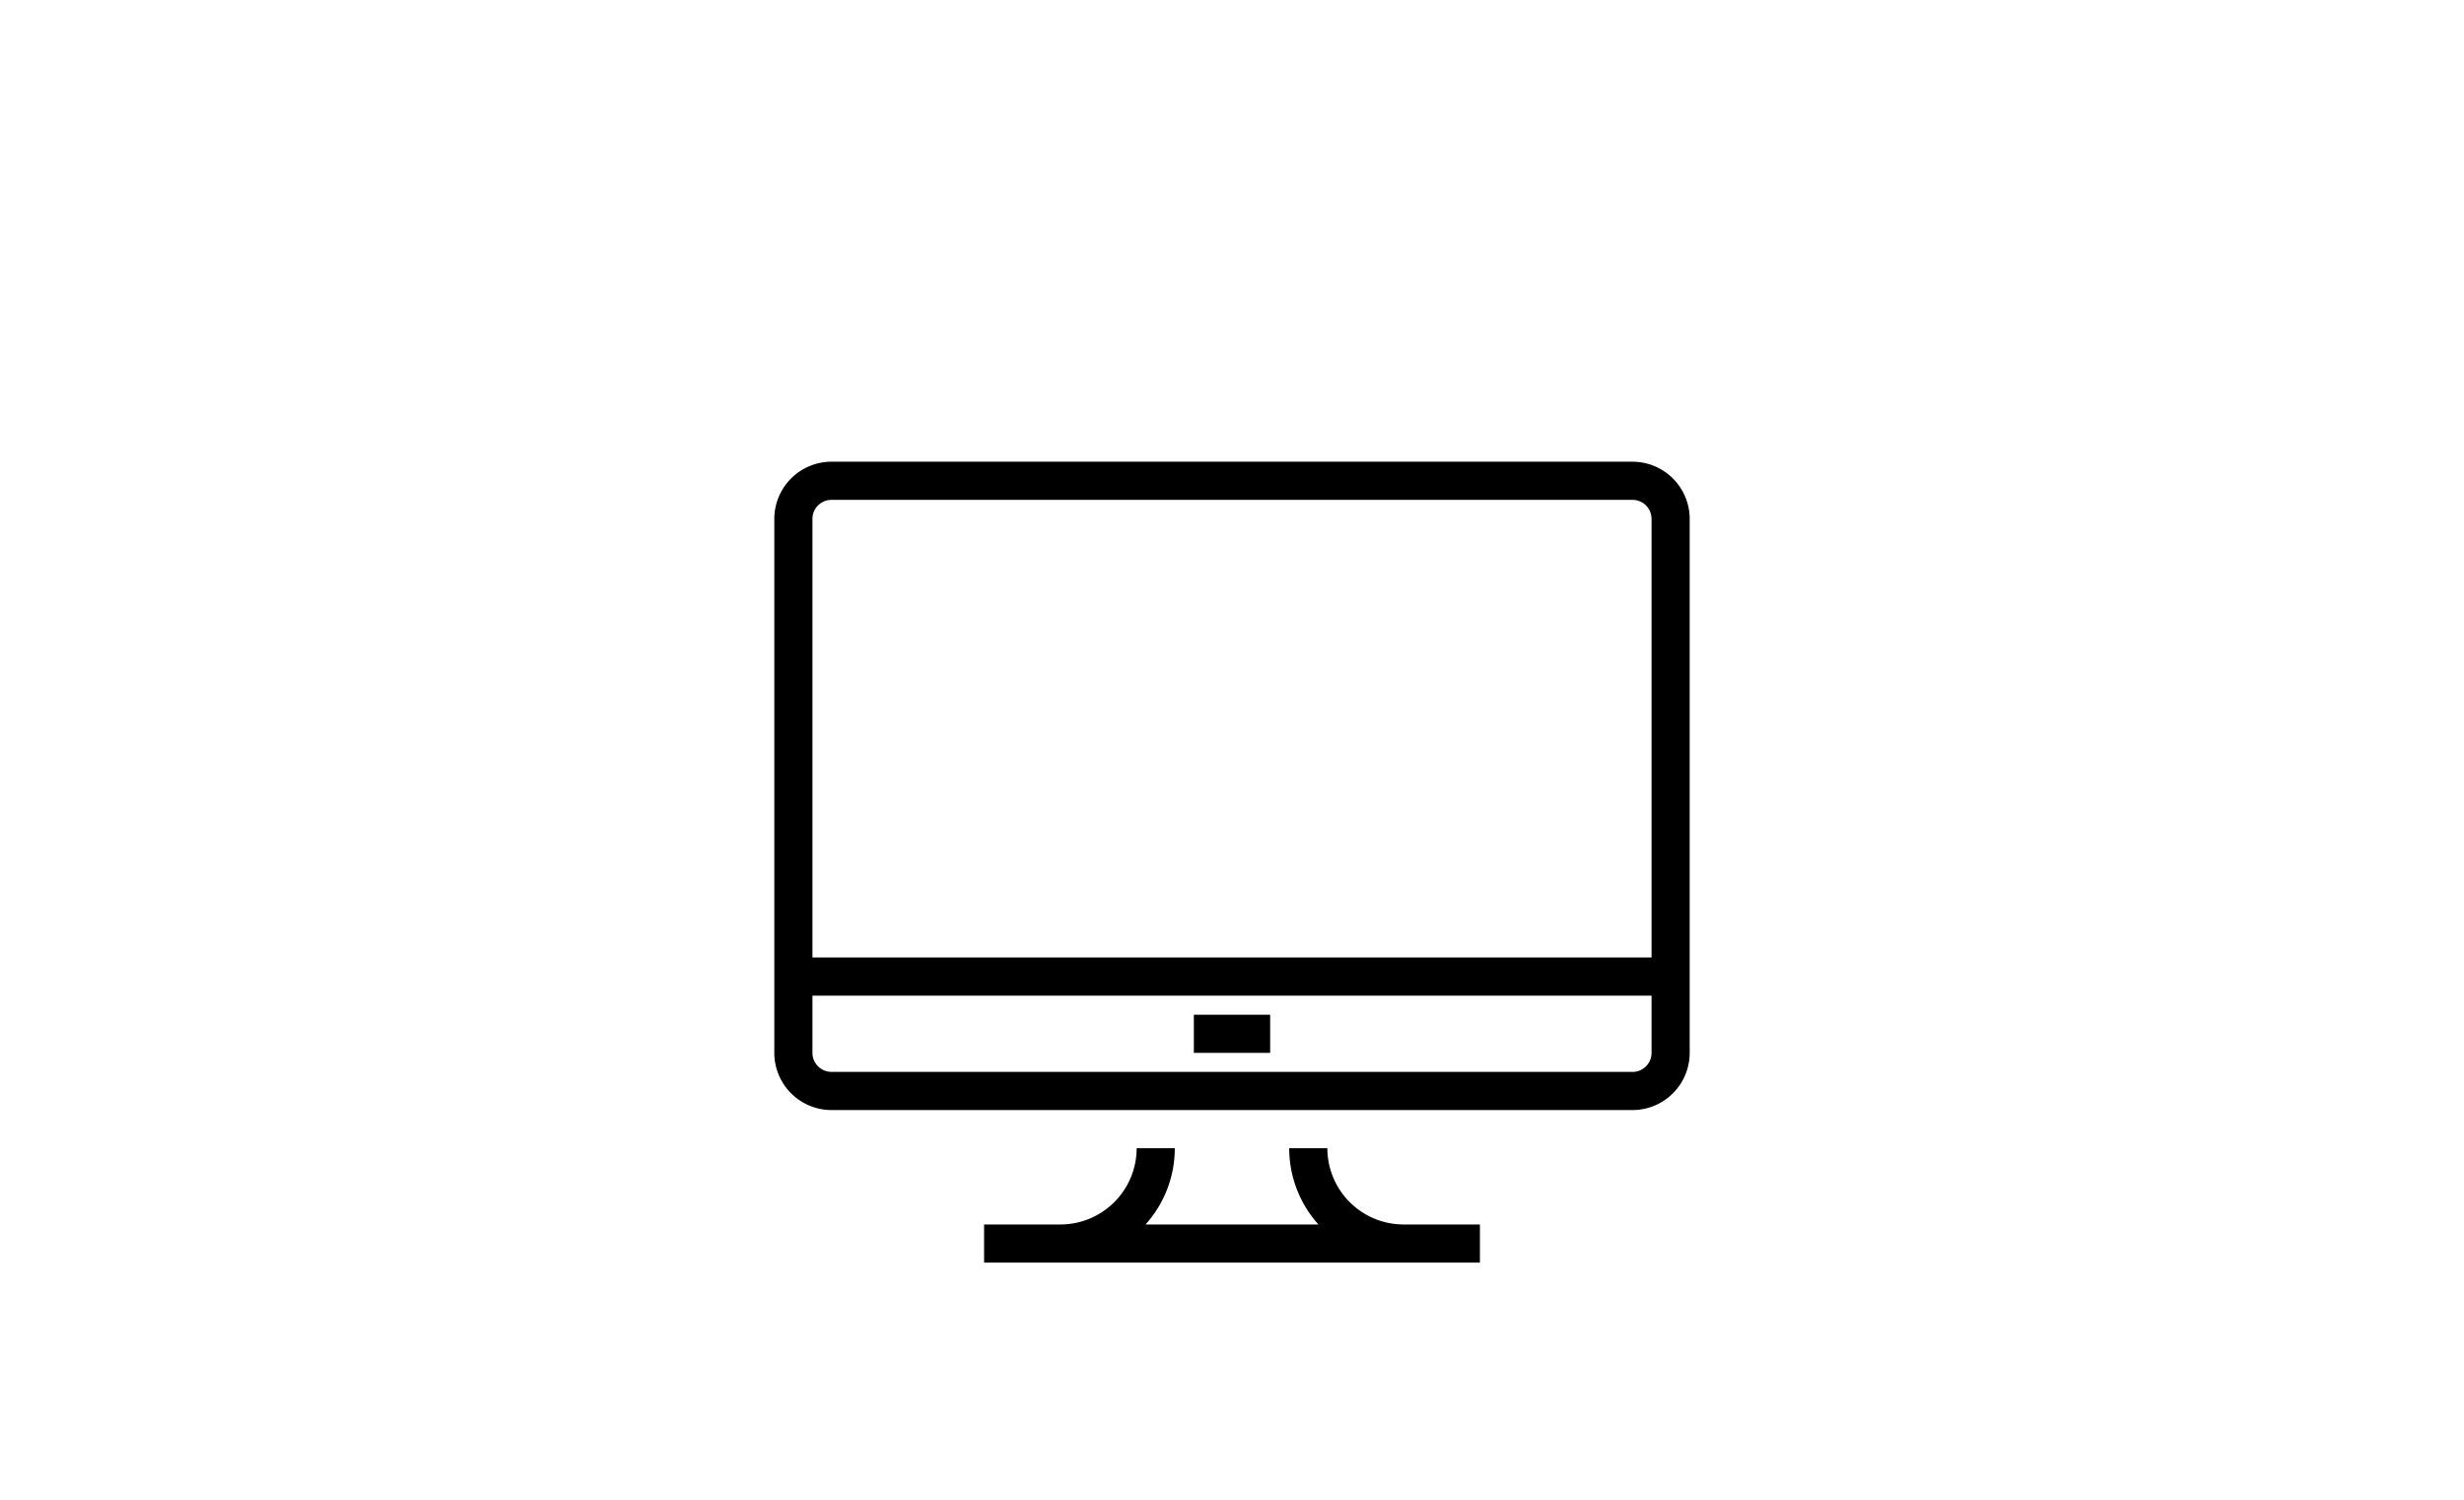 <svg xmlns="http://www.w3.org/2000/svg" width="230" height="140" viewBox="0 0 230 140"><defs><style>.cls-1{fill:none;}</style></defs><g id="レイヤー_2" data-name="レイヤー 2"><g id="layout"><path d="M152.383,43.1H77.617a5.345,5.345,0,0,0-5.34,5.34V98.284a5.345,5.345,0,0,0,5.34,5.34h74.766a5.345,5.345,0,0,0,5.34-5.34V48.44A5.345,5.345,0,0,0,152.383,43.1ZM77.617,46.66h74.766a1.782,1.782,0,0,1,1.78,1.78V89.383H75.837V48.44A1.782,1.782,0,0,1,77.617,46.66Zm74.766,53.4H77.617a1.782,1.782,0,0,1-1.78-1.78V92.943h78.326v5.341A1.782,1.782,0,0,1,152.383,100.064Z"/><rect x="111.44" y="94.724" width="7.121" height="3.56"/><path d="M131.021,114.305a7.127,7.127,0,0,1-7.12-7.12H120.34a10.637,10.637,0,0,0,2.729,7.12H106.931a10.637,10.637,0,0,0,2.729-7.12H106.1a7.127,7.127,0,0,1-7.12,7.12H91.858v3.56h46.284v-3.56h-7.121Z"/><rect class="cls-1" width="230" height="140"/></g></g></svg>